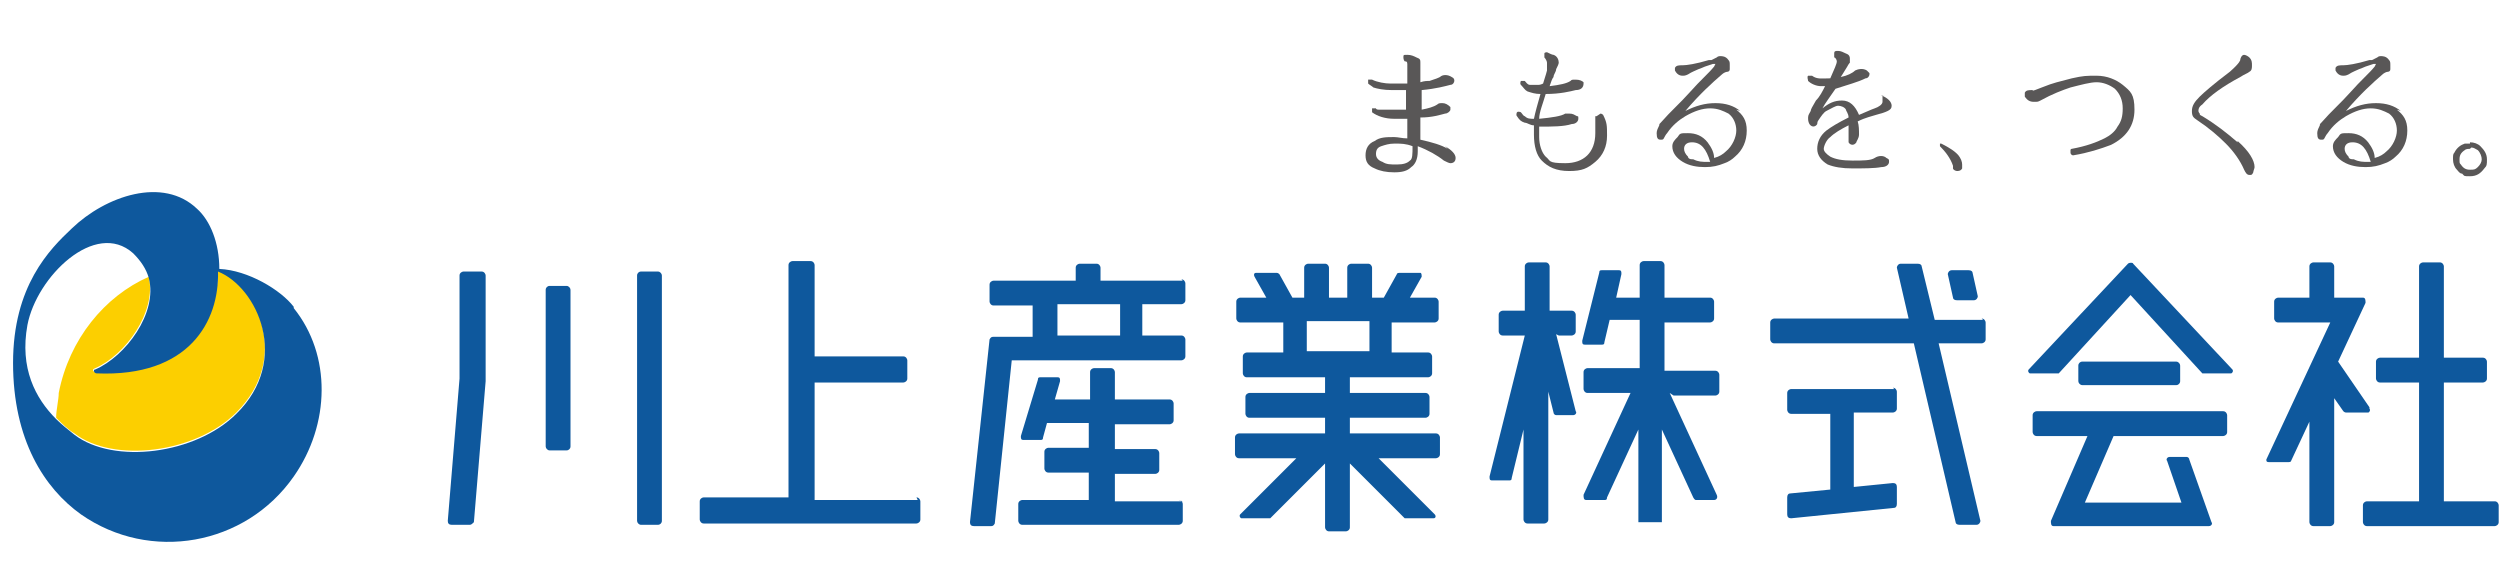 <?xml version="1.0" encoding="UTF-8"?>
<svg id="_レイヤー_1" data-name="レイヤー 1" xmlns="http://www.w3.org/2000/svg" version="1.1" viewBox="0 0 191.5 45">
  <defs>
    <style>
      .cls-1 {
        stroke: #1d95d4;
        stroke-miterlimit: 10;
        stroke-width: .4px;
      }

      .cls-1, .cls-2 {
        fill: none;
      }

      .cls-2, .cls-3, .cls-4, .cls-5 {
        stroke-width: 0px;
      }

      .cls-3 {
        fill: #0e589d;
      }

      .cls-4 {
        fill: #595757;
      }

      .cls-5 {
        fill: #fccf00;
      }
    </style>
  </defs>
  <line class="cls-1" x1="19.9" y1="36.7" x2="20.2" y2="36.7"/>
  <g>
    <g>
      <g>
        <rect class="cls-3" x="48.8" y="20.8" width="1.9" height="19.4" rx=".3" ry=".3"/>
        <rect class="cls-3" x="41.8" y="21.9" width="1.9" height="12.6" rx=".3" ry=".3"/>
        <path class="cls-3" d="M70.3,38.3h-7.9v-9h6.8c.1,0,.3-.1.3-.3v-1.4c0-.1-.1-.3-.3-.3h-6.8v-7c0-.1-.1-.3-.3-.3h-1.4c-.1,0-.3.1-.3.3v17.8h-6.5c-.1,0-.3.1-.3.3v1.4c0,.1.1.3.3.3h16.3c.1,0,.3-.1.3-.3v-1.4c0-.1-.1-.3-.3-.3Z"/>
        <path class="cls-3" d="M90.6,21.5h-6.3v-1c0-.1-.1-.3-.3-.3h-1.3c-.1,0-.3.1-.3.3v1h-6.3c-.1,0-.3.1-.3.3v1.3c0,.1.1.3.3.3h3v2.4h-3c-.1,0-.2,0-.3.2l-1.5,14c0,.2.1.3.3.3h1.3c.1,0,.2,0,.3-.2l1.3-12.5h13c.1,0,.3-.1.3-.3v-1.3c0-.1-.1-.3-.3-.3h-3v-2.4h3c.1,0,.3-.1.3-.3v-1.3c0-.1-.1-.3-.3-.3ZM85.8,25.7h-4.8v-2.4h4.8v2.4Z"/>
        <path class="cls-3" d="M90.6,38.4h-5.2v-2.1h3.1c.1,0,.3-.1.3-.3v-1.3c0-.1-.1-.3-.3-.3h-3.1v-1.9h4.2c.1,0,.3-.1.3-.3v-1.3c0-.1-.1-.3-.3-.3h-4.2v-2.1c0-.1-.1-.3-.3-.3h-1.3c-.1,0-.3.1-.3.3v2.1h-2.7l.4-1.4c0-.2,0-.3-.2-.3h-1.3c-.1,0-.2,0-.2.2l-1.3,4.3c0,.2,0,.3.2.3h1.3c.1,0,.2,0,.2-.2l.3-1.1h3.2v1.9h-3.1c-.1,0-.3.1-.3.3v1.3c0,.1.1.3.3.3h3.1v2.1h-5.1c-.1,0-.3.1-.3.3v1.3c0,.1.1.3.3.3h12c.1,0,.3-.1.3-.3v-1.3c0-.1-.1-.3-.3-.3Z"/>
        <path class="cls-3" d="M110,22.8h-2l.9-1.6c0-.1,0-.3-.1-.3h-1.6c0,0-.2,0-.2.1l-1,1.8h-.9v-2.3c0-.1-.1-.3-.3-.3h-1.3c-.1,0-.3.1-.3.3v2.3h-1.4v-2.3c0-.1-.1-.3-.3-.3h-1.3c-.1,0-.3.1-.3.3v2.3h-.9l-1-1.8c0,0-.1-.1-.2-.1h-1.6c-.1,0-.2.1-.1.3l.9,1.6h-2c-.1,0-.3.1-.3.3v1.3c0,.1.1.3.3.3h3.3v2.3h-2.8c-.1,0-.3.1-.3.3v1.3c0,.1.1.3.3.3h6v1.2h-5.8c-.1,0-.3.1-.3.3v1.3c0,.1.1.3.3.3h5.8v1.2h-6.6c-.1,0-.3.1-.3.3v1.3c0,.1.1.3.3.3h4.4l-4.3,4.3c-.1.1,0,.3.1.3h2c0,0,.1,0,.2,0l4.2-4.2v4.9c0,.1.1.3.3.3h1.3c.1,0,.3-.1.3-.3v-4.9l4.2,4.2s.1,0,.2,0h2c.2,0,.2-.2.1-.3l-4.3-4.3h4.4c.1,0,.3-.1.3-.3v-1.3c0-.1-.1-.3-.3-.3h-6.6v-1.2h5.8c.1,0,.3-.1.3-.3v-1.3c0-.1-.1-.3-.3-.3h-5.8v-1.2h6c.1,0,.3-.1.3-.3v-1.3c0-.1-.1-.3-.3-.3h-2.8v-2.3h3.3c.1,0,.3-.1.3-.3v-1.3c0-.1-.1-.3-.3-.3ZM104.9,26.9h-4.8v-2.3h4.8v2.3Z"/>
        <path class="cls-3" d="M151.9,24.5h-3.7l-1-4.1c0-.1-.1-.2-.3-.2h-1.3c-.2,0-.3.2-.3.3l.9,3.9h-10.3c-.1,0-.3.1-.3.3v1.3c0,.1.1.3.3.3h10.7l3.2,13.7c0,.1.1.2.3.2h1.3c.2,0,.3-.2.3-.3l-3.2-13.6h3.3c.1,0,.3-.1.3-.3v-1.3c0-.1-.1-.3-.3-.3Z"/>
        <path class="cls-3" d="M191.2,38.4h-4v-9.1h3c.1,0,.3-.1.3-.3v-1.3c0-.1-.1-.3-.3-.3h-3v-7c0-.1-.1-.3-.3-.3h-1.3c-.1,0-.3.1-.3.3v7h-3c-.1,0-.3.1-.3.3v1.3c0,.1.1.3.3.3h3v9.1h-4c-.1,0-.3.1-.3.3v1.3c0,.1.1.3.3.3h9.8c.1,0,.3-.1.3-.3v-1.3c0-.1-.1-.3-.3-.3Z"/>
        <rect class="cls-3" x="159.2" y="27.7" width="7.8" height="1.8" rx=".3" ry=".3"/>
        <path class="cls-3" d="M170.2,31.5h-14.2c-.1,0-.3.1-.3.3v1.3c0,.1.1.3.3.3h3.9l-2.8,6.5c0,.2,0,.4.2.4h11.9c.2,0,.3-.2.2-.3l-1.7-4.8c0-.1-.1-.2-.2-.2h-1.3c-.2,0-.3.2-.2.3l1.1,3.2h-7.4l2.2-5.1h8.4c.1,0,.3-.1.3-.3v-1.3c0-.1-.1-.3-.3-.3Z"/>
        <path class="cls-3" d="M145.1,29.8h-7.9c-.1,0-.3.1-.3.3v1.3c0,.1.1.3.3.3h3v5.8l-3.1.3c-.1,0-.2.1-.2.3v1.3c0,.2.1.3.3.3l7.9-.8c.1,0,.2-.1.2-.3v-1.3c0-.2-.1-.3-.3-.3l-3,.3v-5.7h3c.1,0,.3-.1.3-.3v-1.3c0-.1-.1-.3-.3-.3Z"/>
        <path class="cls-3" d="M36.9,20.8h-1.4c-.1,0-.3.1-.3.3v7.9l-.9,10.9c0,.2.1.3.3.3h1.4c.1,0,.2-.1.3-.2l.9-10.8v-8.1c0-.1-.1-.3-.3-.3Z"/>
        <path class="cls-3" d="M181.5,31.2l-2.4-3.5,2.1-4.5c0-.2,0-.4-.2-.4h-2.2v-2.4c0-.1-.1-.3-.3-.3h-1.3c-.1,0-.3.1-.3.3v2.4h-2.4c-.1,0-.3.1-.3.3v1.3c0,.1.1.3.3.3h4l-4.9,10.5c0,.1,0,.2.2.2h1.5c0,0,.2,0,.2-.1l1.4-3v7.7c0,.1.1.3.3.3h1.3c.1,0,.3-.1.3-.3v-9.5l.7,1c0,0,.1.1.2.1h1.7c.1,0,.2-.2.1-.3Z"/>
        <path class="cls-3" d="M119.4,25.7h1c.1,0,.3-.1.3-.3v-1.3c0-.1-.1-.3-.3-.3h-1.7v-3.4c0-.1-.1-.3-.3-.3h-1.3c-.1,0-.3.1-.3.3v3.4h-1.7c-.1,0-.3.1-.3.3v1.3c0,.1.1.3.3.3h1.7l-2.7,10.8c0,.2,0,.3.2.3h1.3c.1,0,.2,0,.2-.2l.9-3.7v6.9c0,.1.1.3.3.3h1.3c.1,0,.3-.1.3-.3v-9.8l.4,1.6c0,.1.1.2.2.2h1.3c.2,0,.3-.2.2-.3l-1.5-5.9Z"/>
        <path class="cls-3" d="M128.2,30.3h3.2c.1,0,.3-.1.3-.3v-1.3c0-.1-.1-.3-.3-.3h-3.9v-3.7h3.5c.1,0,.3-.1.3-.3v-1.3c0-.1-.1-.3-.3-.3h-3.5v-2.5c0-.1-.1-.3-.3-.3h-1.3c-.1,0-.3.1-.3.3v2.5h-1.8l.4-1.8c0-.2,0-.3-.2-.3h-1.3c-.1,0-.2,0-.2.2l-1.3,5.2c0,.2,0,.3.2.3h1.3c.1,0,.2,0,.2-.2l.4-1.7h2.3v3.7h-4c-.1,0-.3.1-.3.3v1.3c0,.1.1.3.3.3h3.3l-3.6,7.8c0,.2,0,.4.2.4h1.4c.1,0,.2,0,.2-.2l2.4-5.2v7.1h1.8v-7.1l2.4,5.2c0,0,.1.2.2.2h1.4c.2,0,.3-.2.2-.4l-3.6-7.8Z"/>
        <path class="cls-3" d="M149.6,22.8c0,.1.1.2.3.2h1.3c.2,0,.3-.2.3-.3l-.4-1.8c0-.1-.1-.2-.3-.2h-1.3c-.2,0-.3.2-.3.3l.4,1.8Z"/>
        <path class="cls-3" d="M163.4,20.2c0-.1-.3-.1-.4,0l-7.6,8.1c-.1.1,0,.3.1.3h2c0,0,.1,0,.2,0l5.5-6,5.5,6c0,0,.1,0,.2,0h2c.1,0,.2-.2.1-.3l-7.6-8.1Z"/>
      </g>
      <g>
        <path class="cls-2" d="M4.5,30.1c.8-4.1,3.6-7.4,6.9-8.9-.2-.7-.5-1.3-1.2-1.9-2.9-2.6-7.4,1.8-8.1,5.5-.6,3.3.6,5.6,2.2,7.2,0-.6,0-1.4.2-1.9Z"/>
        <path class="cls-5" d="M4.5,30.1c0,.5-.2,1.3-.2,1.9.5.5.9.9,1.4,1.2,3,2.3,9.3,1.5,12.4-1.6,4.2-4.2,1.6-9.7-1.4-10.9,0,3.7-2.2,8-9.3,7.8-.3,0-.4-.2-.1-.3,2.3-1,4.7-4.3,4.1-7-3.4,1.5-6.1,4.8-6.9,8.9Z"/>
        <path class="cls-3" d="M22.5,23.5c-1-1.3-3.5-2.8-5.7-2.9,0-2-.7-3.7-1.7-4.6-2.6-2.5-7-1-9.6,1.5-1.7,1.6-4.5,4.4-4.5,10.3s2.4,9.6,5.2,11.6c5.3,3.7,12.6,2.4,16.3-2.9,2.8-4,2.9-9.3,0-12.9ZM2.1,24.9c.7-3.7,5.2-8.1,8.1-5.5.6.6,1,1.2,1.2,1.9.7,2.7-1.8,6-4.1,7-.2,0-.1.3.1.3,7.1.3,9.4-4,9.3-7.8,3,1.2,5.6,6.8,1.4,10.9-3.1,3.1-9.4,3.9-12.4,1.6-.5-.4-1-.8-1.4-1.2-1.6-1.6-2.8-3.9-2.2-7.2Z"/>
      </g>
    </g>
    <g>
      <path class="cls-4" d="M110.9,11.4c-.5-.3-1.2-.5-2.1-.7v-1.7c.9,0,1.5-.2,1.9-.3.2,0,.4-.2.4-.3s0-.1,0-.2c-.2-.2-.4-.3-.6-.3s-.3,0-.4.1c-.3.2-.7.3-1.2.4v-1.5c1.1-.1,1.8-.3,2.2-.4.2,0,.3-.2.3-.3s0-.2-.2-.3c-.3-.2-.7-.2-.9,0-.2.1-.5.2-.8.3-.2,0-.4,0-.7.1,0-.6,0-1,0-1.2,0,0,0-.2,0-.3,0-.2,0-.3-.3-.4-.2-.1-.4-.2-.7-.2s-.3,0-.3.2c0,0,0,.2.1.3.1,0,.2,0,.2.2,0,.1,0,.4,0,.9v.6c-.4,0-.9,0-1.3,0s-1-.1-1.4-.3c0,0-.2,0-.3,0,0,.1,0,.2,0,.3.1.1.3.2.4.3.3.1.8.2,1.4.2s.7,0,1.1,0c0,.6,0,1.1,0,1.5-1,0-1.7,0-2.1,0,0,0-.2,0-.2-.1,0,0-.3,0-.3,0,0,0,0,.2,0,.3.4.3,1,.5,1.7.5s.6,0,1,0v1.5c-.4,0-.7-.1-1-.1-.6,0-1.1,0-1.5.3-.5.2-.7.6-.7,1.1s.2.8.7,1c.4.2.9.3,1.5.3s1-.1,1.3-.4c.3-.2.5-.6.5-1.2s0-.1,0-.2c0,0,0-.1,0-.2.8.3,1.5.7,2,1.1.2.1.4.2.5.2.2,0,.4-.1.4-.4s-.3-.6-.8-.9ZM106.9,11c.4,0,.8,0,1.3.2h0c0,.6,0,1-.2,1.1-.2.2-.5.3-1,.3s-.8,0-1.1-.2c-.3-.1-.5-.3-.5-.6s.1-.5.4-.6c.3-.1.6-.2,1-.2Z"/>
      <path class="cls-4" d="M122.3,8.9c0,0-.1,0-.1,0,0,0,0,.1,0,.2,0,.3,0,.6,0,.9v.2c0,1.5-.9,2.3-2.3,2.3s-1.1-.2-1.5-.5c-.3-.3-.5-.9-.5-1.5,0-.2,0-.5,0-.8,1,0,1.9,0,2.5-.2.3,0,.5-.2.5-.4s0-.2-.1-.2c-.2-.1-.3-.2-.6-.2s-.2,0-.3,0c-.3.2-1,.3-2,.4,0-.5.3-1.2.5-1.9,1.1,0,1.9-.2,2.3-.3.4,0,.6-.2.6-.5,0,0,0-.1,0-.1-.1-.1-.3-.2-.6-.2s-.3,0-.4.1c-.3.2-.8.3-1.6.4.1-.3.2-.6.3-.7,0-.2.2-.4.2-.6.1-.2.2-.4.2-.5,0-.2-.1-.5-.4-.6-.1,0-.3-.1-.5-.2,0,0-.2,0-.2.1s0,.3,0,.3c.1.1.2.3.2.4s0,.4,0,.6c0,0-.1.4-.3,1h0c-.2.1-.3.1-.4.1-.2,0-.4,0-.6,0-.2,0-.3-.2-.4-.3,0,0-.2,0-.3,0,0,0-.1.2,0,.3.2.2.3.4.5.5.3.1.6.2,1,.2-.2.7-.4,1.4-.5,1.9-.3,0-.5,0-.7-.2-.1,0-.2-.2-.3-.3,0,0-.2-.1-.3,0,0,0-.1.2,0,.3.2.3.3.4.6.5.2,0,.4.2.7.2,0,.3,0,.5,0,.7,0,.9.2,1.6.6,2,.5.5,1.1.8,2.1.8s1.4-.2,2-.7c.6-.5.9-1.2.9-2s0-1-.3-1.6c0,0-.1-.1-.2-.1Z"/>
      <path class="cls-4" d="M133.3,8.5c-.5-.4-1.1-.6-1.9-.6s-1.5.2-2.3.6h0c1.1-1.3,2.1-2.2,2.8-2.8.1-.1.3-.2.4-.2,0,0,.2,0,.2-.2,0,0,0-.2,0-.3,0-.2,0-.3-.1-.4-.2-.3-.5-.3-.6-.3s-.2,0-.3.1c0,0-.2.1-.4.2,0,0,0,0-.2,0-1,.3-1.7.4-2,.4h0c-.3,0-.5,0-.6.2,0,0,0,.2,0,.2.2.4.5.4.6.4s.2,0,.4-.1c.3-.2.6-.3.8-.4,0,0,.3-.1.5-.2l.6-.2c.1,0,.2,0,.2,0,0,0,0,0,0,0,0,0,0,0-.1.2-.4.5-1.1,1.1-1.8,1.9-.8.9-1.6,1.6-2.2,2.3-.2.2-.2.2-.2.3-.1.2-.2.4-.2.6,0,.4.1.5.3.5s.2,0,.3-.2c0,0,.1-.2.2-.3.4-.6.9-1,1.4-1.3.7-.4,1.3-.6,1.9-.6s1,.2,1.4.4c.4.3.6.8.6,1.3s-.3,1.2-.8,1.6c-.2.2-.5.4-.9.5,0-.4-.2-.8-.5-1.2-.4-.5-.9-.7-1.5-.7s-.6,0-.8.3c-.2.2-.4.4-.4.7,0,.5.3.9.8,1.2.5.3,1.1.4,1.7.4s1-.1,1.5-.3c.3-.1.6-.3.8-.5.6-.5.9-1.2.9-2s-.3-1.2-.8-1.6ZM129.6,12.2c-.2,0-.3-.1-.3-.2-.2-.2-.3-.4-.3-.6,0-.3.2-.5.6-.5.7,0,1.1.5,1.4,1.5h-.2c-.4,0-.7,0-1.1-.2Z"/>
      <path class="cls-4" d="M144.4,7.3c0,0-.2,0-.2,0,0,0,0,.2,0,.3,0,0,0,.1,0,.2,0,.2-.3.4-.6.5-.3.1-.7.3-1.2.5-.3-.7-.7-1.1-1.3-1.1s-1,.2-1.5.6h0c.2-.4.6-.9,1-1.5h0c.9-.3,1.7-.5,2.3-.8.2,0,.3-.2.3-.3,0,0,0,0,0-.1,0,0-.1-.1-.2-.2-.3-.2-.7-.1-.9,0-.2.2-.6.4-1.1.5,0,0,.2-.3.5-.8.1-.2.2-.3.2-.3,0-.1,0-.2,0-.3s0-.3-.3-.4c-.2-.1-.4-.2-.6-.2s-.3,0-.3.2c0,0,0,.2,0,.3.1,0,.2.2.2.3,0,.2-.2.6-.5,1.3-.6,0-1,.1-1.4-.2,0,0-.2,0-.3,0-.1.1,0,.3,0,.4.2.2.6.4,1,.4s.2,0,.3,0c-.2.4-.4.8-.7,1.1h0c-.3.5-.4.7-.4.8-.1.2-.2.3-.2.5s0,.3.1.5c.2.3.5.2.6,0,0,0,0-.2.1-.3.2-.3.4-.6.6-.7.4-.2.7-.4.9-.4s.5.1.6.3c0,.1.2.3.2.6-.8.4-1.3.7-1.7,1-.5.4-.7.9-.7,1.4s.3.9.8,1.2c.5.2,1.1.3,1.9.3s1.7,0,2.2-.1c.4,0,.6-.2.6-.4s0-.2-.2-.3c-.2-.2-.6-.2-.9,0-.3.2-.9.2-1.7.2s-1.3-.1-1.7-.3c-.3-.2-.5-.4-.5-.6s.2-.7.5-.9c.3-.3.8-.6,1.4-.9,0,.2,0,.3,0,.4,0,.4,0,.6,0,.6,0,.1,0,.2,0,.3.1.2.4.3.6,0,0-.1.2-.3.2-.6s0-.7-.1-1c.6-.3,1.1-.4,1.4-.5.4-.1.7-.2.9-.3.2-.1.3-.2.3-.4,0-.3-.3-.6-.8-.8Z"/>
      <path class="cls-4" d="M150.1,12c-.3-.4-.8-.7-1.4-1,0,0,0,0,0,0,0,0-.1,0-.1,0,0,0,0,.2,0,.2.4.4.8.9,1,1.5,0,.1,0,.2,0,.2,0,.1.2.2.3.2s.3,0,.4-.2c0,0,0-.2,0-.3,0-.2-.1-.5-.3-.7Z"/>
      <path class="cls-4" d="M162.6,6.5c-.5-.4-1.2-.7-2-.7s-1,0-1.9.2c-1.1.3-1.3.3-2.3.7s-.6.2-.7.2c-.3,0-.5,0-.6.2,0,0,0,.2,0,.3.2.3.4.4.7.4s.3,0,.5-.1c.9-.5,1.7-.8,2.3-1,.8-.2,1.5-.4,2-.4s1,.2,1.4.5c.4.4.6.9.6,1.5s-.1,1-.4,1.4c-.2.4-.6.7-1,.9-.6.3-1.4.6-2.5.8,0,0-.1,0-.1.1s0,.1,0,.2h0c0,.1.1.2.2.2s0,0,0,0c1.2-.2,2.1-.5,2.9-.8,1.2-.6,1.8-1.5,1.8-2.7s-.3-1.4-.9-1.9Z"/>
      <path class="cls-4" d="M171.4,10.9c-.8-.7-1.7-1.4-2.7-2-.2-.1-.2-.1-.2-.2,0,0-.1-.1-.1-.2s0-.3.3-.5c.6-.7,1.6-1.4,2.9-2.1.3-.2.6-.3.7-.4.2-.1.2-.3.2-.5s0-.4-.2-.6c-.1-.1-.3-.2-.4-.2-.2,0-.3.3-.3.4,0,0,0,.2-.8.9-1.2.9-2,1.6-2.3,1.9-.4.4-.6.7-.6,1.1s.1.5.4.7c.9.6,1.6,1.2,2.2,1.8.6.6,1.1,1.3,1.4,2,.1.2.2.4.4.4s.2,0,.3-.2c0-.1.1-.3.1-.4,0-.5-.4-1.2-1.3-2ZM172.3,13.7h0s0,0,0,0Z"/>
      <path class="cls-4" d="M183.9,8.5c-.5-.4-1.1-.6-1.9-.6s-1.5.2-2.3.6h0c1.1-1.3,2.1-2.2,2.8-2.8.1-.1.3-.2.4-.2,0,0,.2,0,.2-.2,0,0,0-.2,0-.3,0-.2,0-.3-.1-.4-.2-.3-.5-.3-.6-.3s-.2,0-.3.1c0,0-.2.1-.4.2,0,0,0,0-.2,0-1,.3-1.7.4-2,.4h0c-.3,0-.5,0-.6.2,0,0,0,.2,0,.2.2.4.5.4.6.4s.2,0,.4-.1c.3-.2.6-.3.8-.4,0,0,.3-.1.5-.2l.6-.2c.1,0,.2,0,.2,0,0,0,0,0,0,0,0,0,0,0-.1.2-.4.5-1.1,1.1-1.8,1.9-.8.9-1.6,1.6-2.2,2.3-.2.2-.2.2-.2.3-.1.2-.2.4-.2.6,0,.4.1.5.3.5s.2,0,.3-.2c0,0,.1-.2.2-.3.4-.6.9-1,1.4-1.3.7-.4,1.3-.6,1.9-.6s1,.2,1.4.4c.4.3.6.8.6,1.3s-.3,1.2-.8,1.6c-.2.2-.5.4-.9.5,0-.4-.2-.8-.5-1.2-.4-.5-.9-.7-1.5-.7s-.6,0-.8.3c-.2.2-.4.4-.4.7,0,.5.3.9.8,1.2.5.3,1.1.4,1.7.4s1-.1,1.5-.3c.3-.1.6-.3.8-.5.6-.5.9-1.2.9-2s-.3-1.2-.8-1.6ZM180.2,12.2c-.2,0-.3-.1-.3-.2-.2-.2-.3-.4-.3-.6,0-.3.2-.5.6-.5.7,0,1.1.5,1.4,1.5h-.2c-.4,0-.7,0-1.1-.2Z"/>
      <path class="cls-4" d="M189.2,10.9c.3,0,.6.1.8.3.3.3.5.6.5,1s0,.5-.2.7c-.3.4-.6.6-1.1.6s-.4,0-.6-.2c-.2,0-.3-.2-.4-.3-.2-.2-.3-.5-.3-.8s0-.4.1-.5c.2-.4.5-.6.8-.7.1,0,.2,0,.4,0ZM189.2,11.4c-.1,0-.3,0-.4.1-.3.2-.4.4-.4.7s0,.3.1.4c.2.3.4.4.7.4s.4,0,.6-.2c.2-.2.3-.4.3-.6s-.1-.5-.3-.7c-.2-.1-.3-.2-.5-.2Z"/>
    </g>
  </g>
</svg>